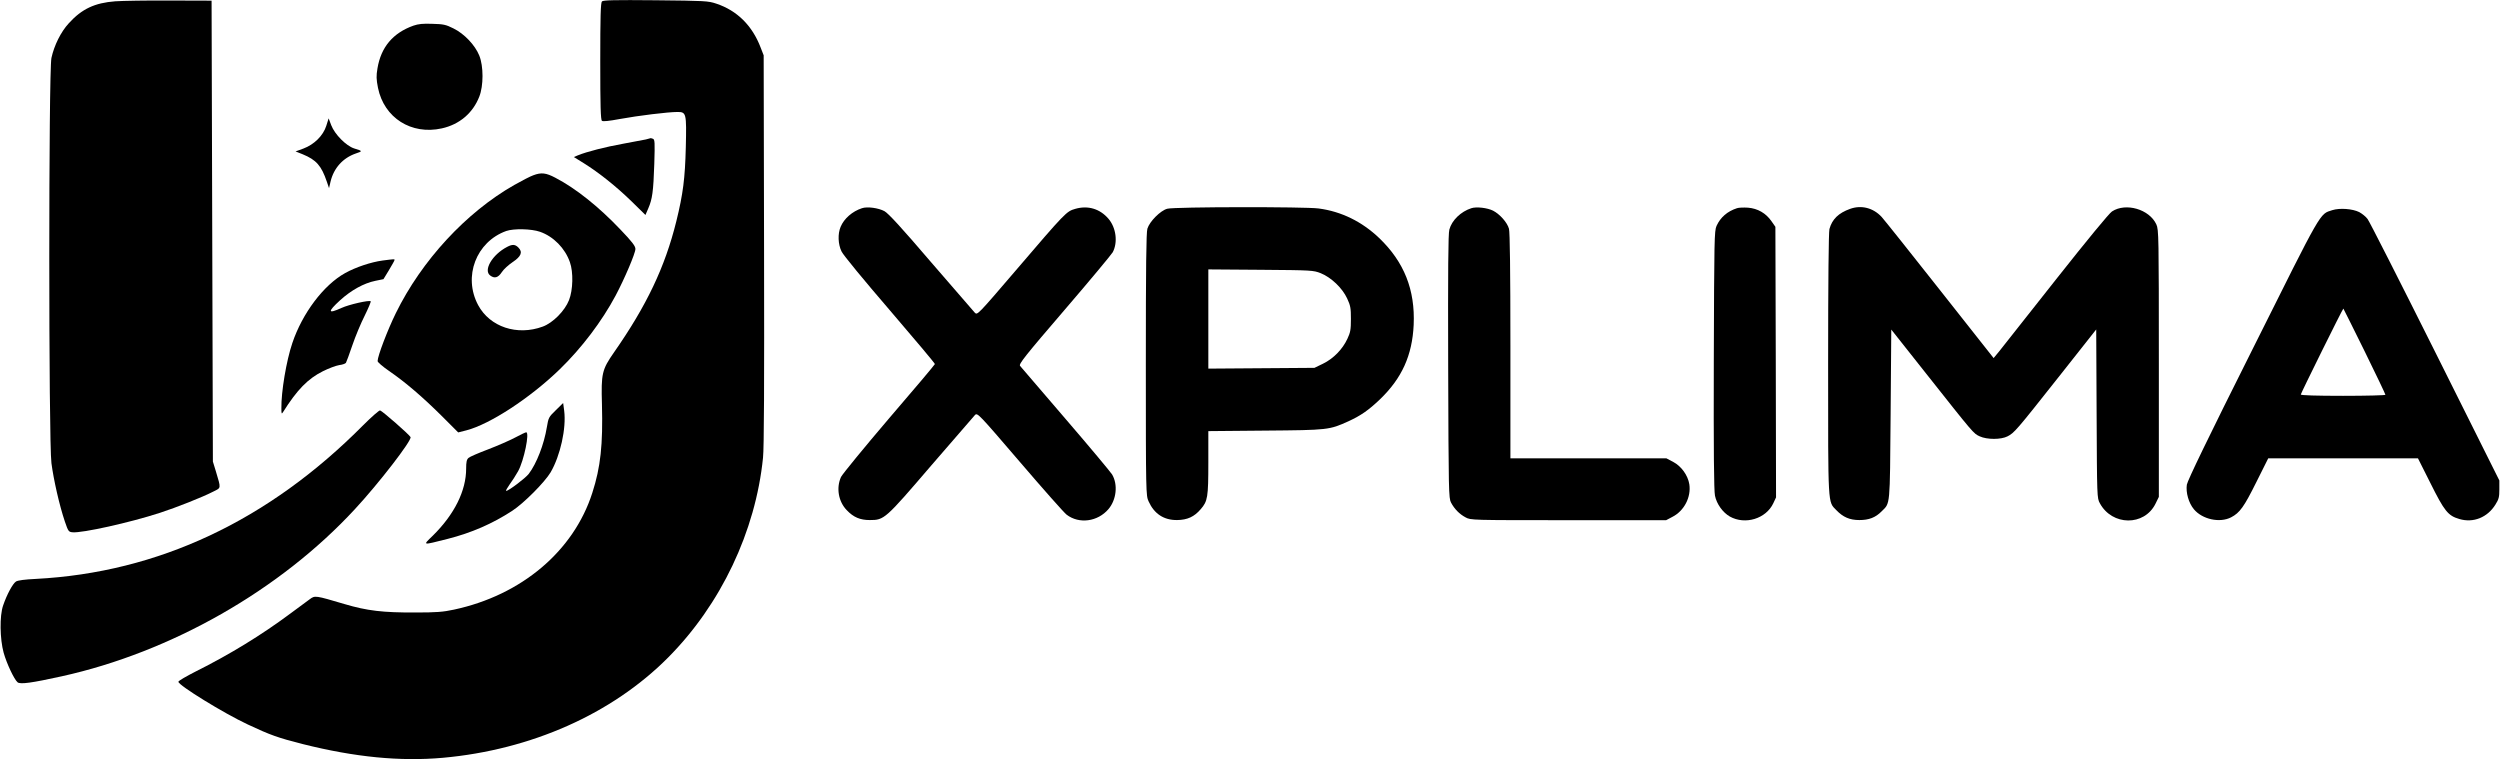 <?xml version="1.0" standalone="no"?>
<!DOCTYPE svg PUBLIC "-//W3C//DTD SVG 20010904//EN"
 "http://www.w3.org/TR/2001/REC-SVG-20010904/DTD/svg10.dtd">
<svg version="1.0" xmlns="http://www.w3.org/2000/svg"
 width="1920pt" height="583pt" viewBox="0 0 1920 583"
 preserveAspectRatio="xMidYMid meet">

<g transform="translate(0,583) scale(0.1,-0.1)"
fill="#000000" stroke="none">
<path d="M885 5820 c-157 -12 -256 -58 -356 -168 -62 -67 -113 -171 -134 -267
-22 -107 -22 -2938 0 -3112 17 -129 61 -323 103 -448 26 -76 29 -80 59 -83 74
-7 439 74 670 149 129 42 329 121 414 165 58 29 57 20 17 154 l-23 75 -5 1770
-5 1770 -320 1 c-176 1 -365 -2 -420 -6z"/>
<path d="M4623 5819 c-10 -10 -13 -116 -13 -460 0 -345 3 -449 13 -457 8 -6
52 -2 137 14 142 26 371 54 443 54 68 0 70 -9 64 -270 -6 -241 -21 -359 -73
-570 -87 -351 -227 -646 -479 -1007 -92 -132 -99 -162 -92 -398 8 -309 -10
-482 -74 -680 -143 -447 -544 -786 -1063 -897 -83 -18 -136 -22 -296 -22 -249
-1 -370 13 -545 65 -223 66 -226 67 -266 37 -19 -14 -86 -63 -149 -110 -223
-166 -465 -314 -727 -445 -73 -37 -133 -72 -133 -79 0 -27 347 -241 533 -328
175 -82 231 -102 424 -151 399 -100 745 -134 1073 -105 679 61 1300 337 1730
769 406 408 673 970 730 1536 8 77 10 560 8 1600 l-3 1490 -23 59 c-64 169
-181 285 -341 338 -62 21 -87 22 -466 26 -314 3 -403 1 -412 -9z"/>
<path d="M3175 5633 c-157 -56 -249 -165 -276 -328 -10 -59 -9 -83 4 -150 47
-230 256 -363 490 -311 136 30 239 118 288 244 33 83 33 234 0 315 -32 80
-115 168 -199 209 -58 29 -77 33 -161 35 -73 3 -108 -1 -146 -14z"/>
<path d="M2506 4864 c-24 -76 -93 -144 -176 -175 l-60 -22 55 -22 c104 -43
143 -87 185 -210 l17 -50 12 52 c25 103 95 180 193 214 54 18 54 19 -12 39
-62 20 -149 108 -176 178 l-20 53 -18 -57z"/>
<path d="M4960 4759 c-19 -4 -98 -19 -175 -33 -134 -24 -279 -61 -347 -89
l-31 -13 76 -47 c117 -73 251 -180 368 -294 l106 -104 22 51 c31 71 39 130 46
341 5 167 4 187 -10 193 -9 3 -17 6 -18 5 -1 -1 -18 -5 -37 -10z"/>
<path d="M4096 4484 c-21 -7 -87 -41 -147 -75 -369 -210 -711 -580 -909 -984
-63 -128 -140 -330 -140 -368 0 -9 40 -43 88 -76 125 -86 257 -199 404 -345
l127 -127 63 16 c181 47 489 248 717 469 169 164 324 369 429 566 69 130 152
325 152 358 0 22 -25 55 -115 149 -167 176 -344 317 -500 398 -72 38 -108 42
-169 19z m51 -434 c104 -36 193 -127 230 -234 27 -76 24 -213 -7 -291 -32 -82
-123 -174 -201 -203 -197 -73 -407 -3 -497 165 -117 219 -15 486 216 569 58
20 193 17 259 -6z"/>
<path d="M3895 3934 c-114 -59 -185 -180 -130 -220 33 -25 61 -17 89 26 14 22
52 56 83 77 66 44 79 77 44 112 -25 25 -46 26 -86 5z"/>
<path d="M6620 4231 c-74 -24 -138 -80 -164 -143 -23 -54 -20 -134 7 -189 12
-27 174 -223 371 -452 191 -223 348 -409 346 -413 -1 -5 -159 -193 -352 -417
-192 -225 -358 -428 -369 -450 -38 -84 -20 -189 44 -255 52 -55 103 -76 177
-76 111 0 117 5 472 419 175 203 326 377 336 388 19 18 26 11 345 -361 179
-209 340 -391 359 -405 96 -73 238 -54 321 43 61 72 74 188 28 266 -11 18
-171 210 -357 426 -186 216 -343 400 -350 408 -11 14 37 75 342 430 196 228
362 428 370 443 40 76 26 188 -33 257 -66 77 -158 104 -255 76 -68 -20 -71
-22 -462 -479 -286 -334 -290 -338 -309 -319 -10 11 -161 185 -336 388 -230
269 -328 375 -358 392 -46 25 -132 37 -173 23z"/>
<path d="M8965 4227 c-53 -14 -136 -98 -153 -153 -9 -31 -12 -286 -12 -1045 0
-988 1 -1005 21 -1049 43 -96 117 -145 219 -144 79 1 132 25 182 84 53 61 58
91 58 358 l0 241 438 4 c483 4 491 5 639 72 95 44 153 84 242 169 168 162 247
337 258 571 12 269 -73 483 -265 667 -132 126 -290 204 -465 227 -104 14
-1107 13 -1162 -2z m1178 -495 c81 -33 166 -114 203 -194 26 -56 29 -74 29
-158 0 -82 -4 -103 -27 -152 -37 -80 -107 -152 -187 -191 l-66 -32 -407 -3
-408 -3 0 381 0 381 403 -3 c394 -3 403 -4 460 -26z"/>
<path d="M11300 4231 c-81 -26 -150 -93 -169 -164 -9 -31 -11 -310 -9 -1052 3
-963 4 -1012 22 -1045 26 -49 64 -88 111 -113 40 -22 41 -22 790 -22 l751 0
49 26 c90 46 144 152 129 250 -11 69 -62 139 -123 171 l-53 28 -599 0 -599 0
0 863 c0 577 -4 875 -11 900 -13 48 -70 112 -122 139 -44 22 -128 32 -167 19z"/>
<path d="M13340 4231 c-74 -24 -127 -70 -157 -136 -17 -38 -18 -101 -21 -1030
-2 -690 1 -1006 9 -1042 13 -64 60 -129 114 -160 118 -66 278 -17 334 102 l21
45 -2 1039 -3 1039 -30 43 c-43 62 -106 98 -180 104 -33 2 -71 1 -85 -4z"/>
<path d="M14209 4226 c-89 -32 -138 -79 -159 -155 -6 -23 -10 -397 -10 -1037
0 -1105 -3 -1054 63 -1122 52 -54 103 -76 177 -76 73 0 124 19 171 67 67 67
63 25 69 744 l5 652 270 -341 c364 -460 361 -457 409 -479 56 -26 164 -26 214
0 52 27 66 43 391 454 l290 367 3 -647 c3 -642 3 -648 25 -688 94 -174 341
-177 427 -4 l26 53 0 1025 c0 976 -1 1028 -19 1067 -53 117 -235 170 -341 100
-22 -14 -192 -221 -430 -522 -217 -275 -413 -523 -436 -552 l-43 -52 -412 522
c-227 288 -428 540 -448 562 -65 70 -156 93 -242 62z"/>
<path d="M17912 4216 c-99 -32 -72 14 -611 -1065 -343 -684 -501 -1012 -506
-1043 -9 -60 14 -141 54 -189 65 -78 199 -107 286 -62 67 35 99 80 194 271
l91 182 575 0 575 0 95 -189 c108 -217 136 -252 223 -277 107 -32 216 12 277
111 26 41 30 58 30 116 l0 69 -493 987 c-272 544 -505 1003 -519 1021 -13 18
-42 41 -64 53 -52 26 -151 33 -207 15z m248 -1083 c88 -179 160 -330 160 -335
0 -4 -146 -8 -325 -8 -209 0 -325 4 -325 10 0 9 322 660 327 660 1 0 74 -147
163 -327z"/>
<path d="M2937 3829 c-88 -12 -205 -51 -286 -96 -166 -92 -329 -309 -406 -538
-46 -136 -86 -375 -84 -502 0 -41 2 -45 12 -29 109 173 191 257 307 315 44 22
100 43 125 47 25 3 48 11 52 18 4 6 26 67 49 134 23 68 66 171 95 228 28 57
49 107 46 110 -10 11 -168 -25 -224 -51 -106 -48 -109 -31 -11 59 85 77 182
131 270 149 l63 13 42 69 c23 39 43 73 43 78 0 8 2 8 -93 -4z"/>
<path d="M4269 2680 c-55 -53 -57 -58 -69 -130 -22 -134 -79 -280 -139 -359
-25 -33 -155 -131 -173 -131 -6 0 6 21 25 48 19 26 49 72 66 103 45 81 90 299
62 299 -5 0 -43 -18 -84 -40 -41 -22 -135 -63 -208 -91 -74 -28 -142 -57 -151
-66 -14 -12 -18 -32 -18 -82 0 -170 -90 -351 -255 -514 -80 -78 -87 -76 112
-26 185 47 345 117 497 216 89 58 250 220 295 296 74 127 121 337 104 472 l-8
60 -56 -55z"/>
<path d="M2790 2565 c-728 -734 -1575 -1132 -2515 -1181 -84 -4 -138 -11 -152
-20 -25 -16 -70 -99 -99 -184 -28 -80 -25 -257 4 -363 24 -85 81 -205 107
-227 20 -17 108 -5 339 46 842 186 1677 662 2251 1283 183 197 440 530 428
554 -8 18 -218 202 -234 205 -8 1 -66 -50 -129 -113z"/>
</g>
</svg>
